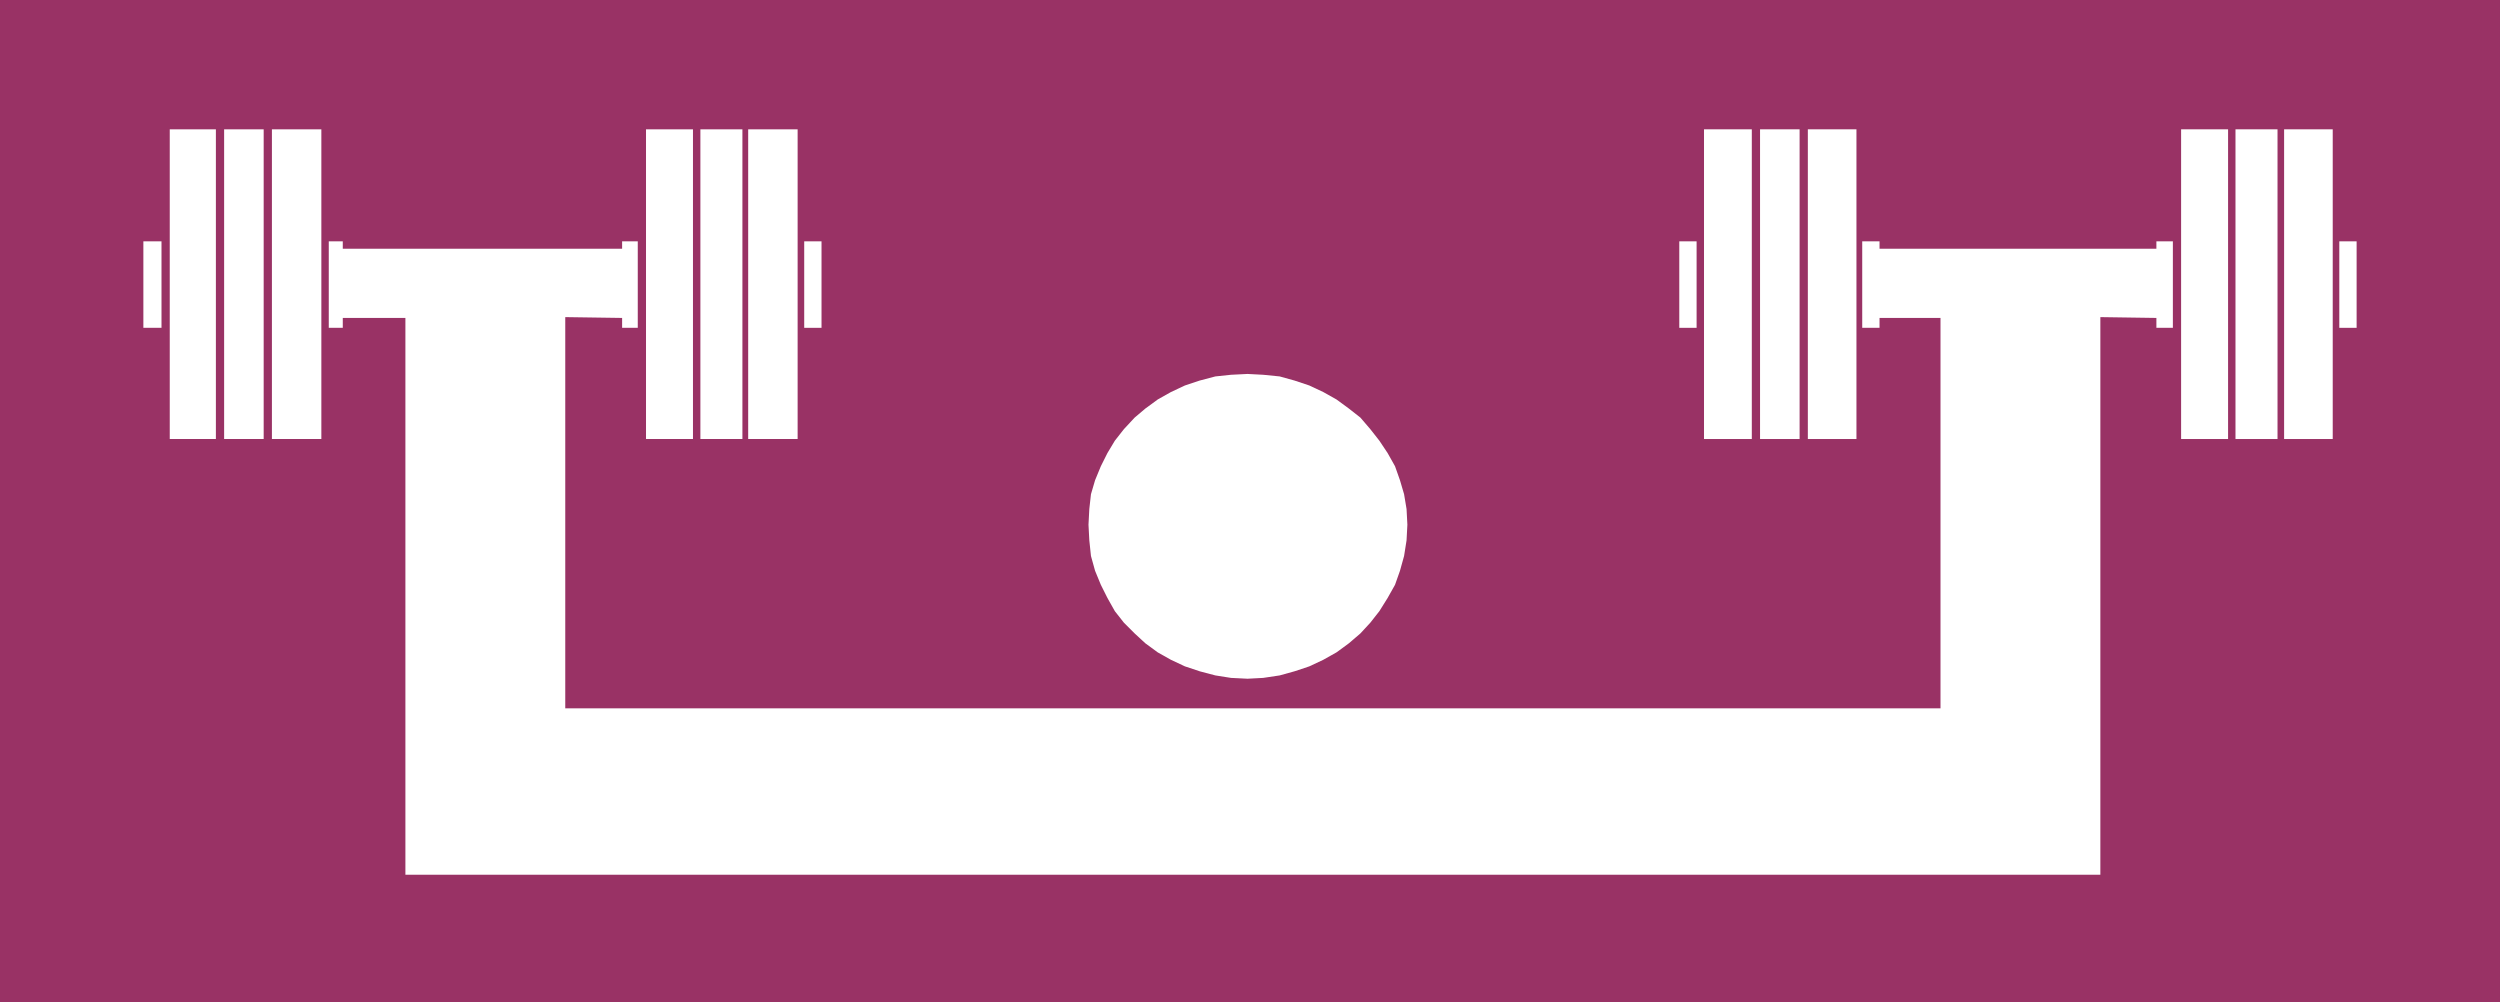 <?xml version="1.0" encoding="UTF-8" standalone="no"?>
<svg
   version="1.0"
   width="129.724mm"
   height="52.015mm"
   id="svg19"
   sodipodi:docname="Shoulders 04.wmf"
   xmlns:inkscape="http://www.inkscape.org/namespaces/inkscape"
   xmlns:sodipodi="http://sodipodi.sourceforge.net/DTD/sodipodi-0.dtd"
   xmlns="http://www.w3.org/2000/svg"
   xmlns:svg="http://www.w3.org/2000/svg">
  <rect width="100%" height="100%" fill="#333333" stroke="none"/>
  <sodipodi:namedview
     id="namedview19"
     pagecolor="#ffffff"
     bordercolor="#000000"
     borderopacity="0.25"
     inkscape:showpageshadow="2"
     inkscape:pageopacity="0.0"
     inkscape:pagecheckerboard="0"
     inkscape:deskcolor="#d1d1d1"
     inkscape:document-units="mm" />
  <defs
     id="defs1">
    <pattern
       id="WMFhbasepattern"
       patternUnits="userSpaceOnUse"
       width="6"
       height="6"
       x="0"
       y="0" />
  </defs>
  <path
     style="fill:#993265;fill-opacity:1;fill-rule:evenodd;stroke:none"
     d="M 0,0 H 490.294 V 196.591 H 0 Z"
     id="path1" />
  <path
     style="fill:#ffffff;fill-opacity:1;fill-rule:evenodd;stroke:none"
     d="M 42.339,86.099 H 33.29 V 25.361 h 9.05 z"
     id="path2" />
  <path
     style="fill:#ffffff;fill-opacity:1;fill-rule:evenodd;stroke:none"
     d="M 51.712,86.099 H 43.955 V 25.361 h 7.757 z"
     id="path3" />
  <path
     style="fill:#ffffff;fill-opacity:1;fill-rule:evenodd;stroke:none"
     d="M 63.024,86.099 H 53.328 V 25.361 h 9.696 z"
     id="path4" />
  <path
     style="fill:#ffffff;fill-opacity:1;fill-rule:evenodd;stroke:none"
     d="m 135.905,86.099 h -9.211 V 25.361 h 9.211 z"
     id="path5" />
  <path
     style="fill:#ffffff;fill-opacity:1;fill-rule:evenodd;stroke:none"
     d="m 145.601,86.099 h -8.242 V 25.361 h 8.242 z"
     id="path6" />
  <path
     style="fill:#ffffff;fill-opacity:1;fill-rule:evenodd;stroke:none"
     d="m 156.429,86.099 h -9.696 V 25.361 h 9.696 z"
     id="path7" />
  <path
     style="fill:#ffffff;fill-opacity:1;fill-rule:evenodd;stroke:none"
     d="m 343.561,86.099 h -9.373 V 25.361 h 9.373 z"
     id="path8" />
  <path
     style="fill:#ffffff;fill-opacity:1;fill-rule:evenodd;stroke:none"
     d="m 352.934,86.099 h -7.757 V 25.361 h 7.757 z"
     id="path9" />
  <path
     style="fill:#ffffff;fill-opacity:1;fill-rule:evenodd;stroke:none"
     d="M 364.084,86.099 H 354.55 V 25.361 h 9.534 z"
     id="path10" />
  <path
     style="fill:#ffffff;fill-opacity:1;fill-rule:evenodd;stroke:none"
     d="m 436.966,86.099 h -9.211 V 25.361 h 9.211 z"
     id="path11" />
  <path
     style="fill:#ffffff;fill-opacity:1;fill-rule:evenodd;stroke:none"
     d="m 446.662,86.099 h -8.242 V 25.361 h 8.242 z"
     id="path12" />
  <path
     style="fill:#ffffff;fill-opacity:1;fill-rule:evenodd;stroke:none"
     d="m 457.489,86.099 h -9.534 V 25.361 h 9.534 z"
     id="path13" />
  <path
     style="fill:#ffffff;fill-opacity:1;fill-rule:evenodd;stroke:none"
     d="M 31.674,64.292 H 28.118 V 47.33 h 3.555 z"
     id="path14" />
  <path
     style="fill:#ffffff;fill-opacity:1;fill-rule:evenodd;stroke:none"
     d="M 67.226,48.784 H 122.008 V 47.33 h 3.07 v 16.961 h -3.07 v -1.938 l -11.15,-0.162 v 76.73 h 269.71 V 62.353 h -11.958 v 1.938 h -3.394 V 47.33 h 3.394 v 1.454 h 54.298 V 47.33 h 3.232 v 16.961 h -3.232 V 62.353 L 411.918,62.192 V 171.553 H 79.507 V 62.353 H 67.226 V 64.292 H 64.478 V 47.33 h 2.747 z"
     id="path15" />
  <path
     style="fill:#ffffff;fill-opacity:1;fill-rule:evenodd;stroke:none"
     d="m 161.115,64.292 h -3.394 V 47.33 h 3.394 z"
     id="path16" />
  <path
     style="fill:#ffffff;fill-opacity:1;fill-rule:evenodd;stroke:none"
     d="m 332.734,64.292 h -3.394 V 47.33 h 3.394 z"
     id="path17" />
  <path
     style="fill:#ffffff;fill-opacity:1;fill-rule:evenodd;stroke:none"
     d="m 462.175,64.292 h -3.394 V 47.33 h 3.394 z"
     id="path18" />
  <path
     style="fill:#ffffff;fill-opacity:1;fill-rule:evenodd;stroke:none"
     d="m 244.662,73.338 3.07,0.162 3.232,0.323 2.909,0.808 2.909,0.969 2.747,1.292 2.586,1.454 2.424,1.777 2.262,1.777 1.939,2.262 1.778,2.262 1.616,2.423 1.454,2.585 0.97,2.746 0.808,2.746 0.485,2.908 0.162,3.069 -0.162,3.069 -0.485,3.069 -0.808,2.908 -0.97,2.746 -1.454,2.585 -1.616,2.585 -1.778,2.262 -1.939,2.1 -2.262,1.938 -2.424,1.777 -2.586,1.454 -2.747,1.292 -2.909,0.969 -2.909,0.808 -3.232,0.485 -3.07,0.162 -3.232,-0.162 -3.07,-0.485 -3.07,-0.808 -2.909,-0.969 -2.747,-1.292 -2.586,-1.454 -2.424,-1.777 -2.101,-1.938 -2.101,-2.1 -1.778,-2.262 -1.454,-2.585 -1.293,-2.585 -1.131,-2.746 -0.808,-2.908 -0.323,-3.069 -0.162,-3.069 0.162,-3.069 0.323,-2.908 0.808,-2.746 1.131,-2.746 1.293,-2.585 1.454,-2.423 1.778,-2.262 2.101,-2.262 2.101,-1.777 2.424,-1.777 2.586,-1.454 2.747,-1.292 2.909,-0.969 3.07,-0.808 3.07,-0.323 z"
     id="path19" />
</svg>
